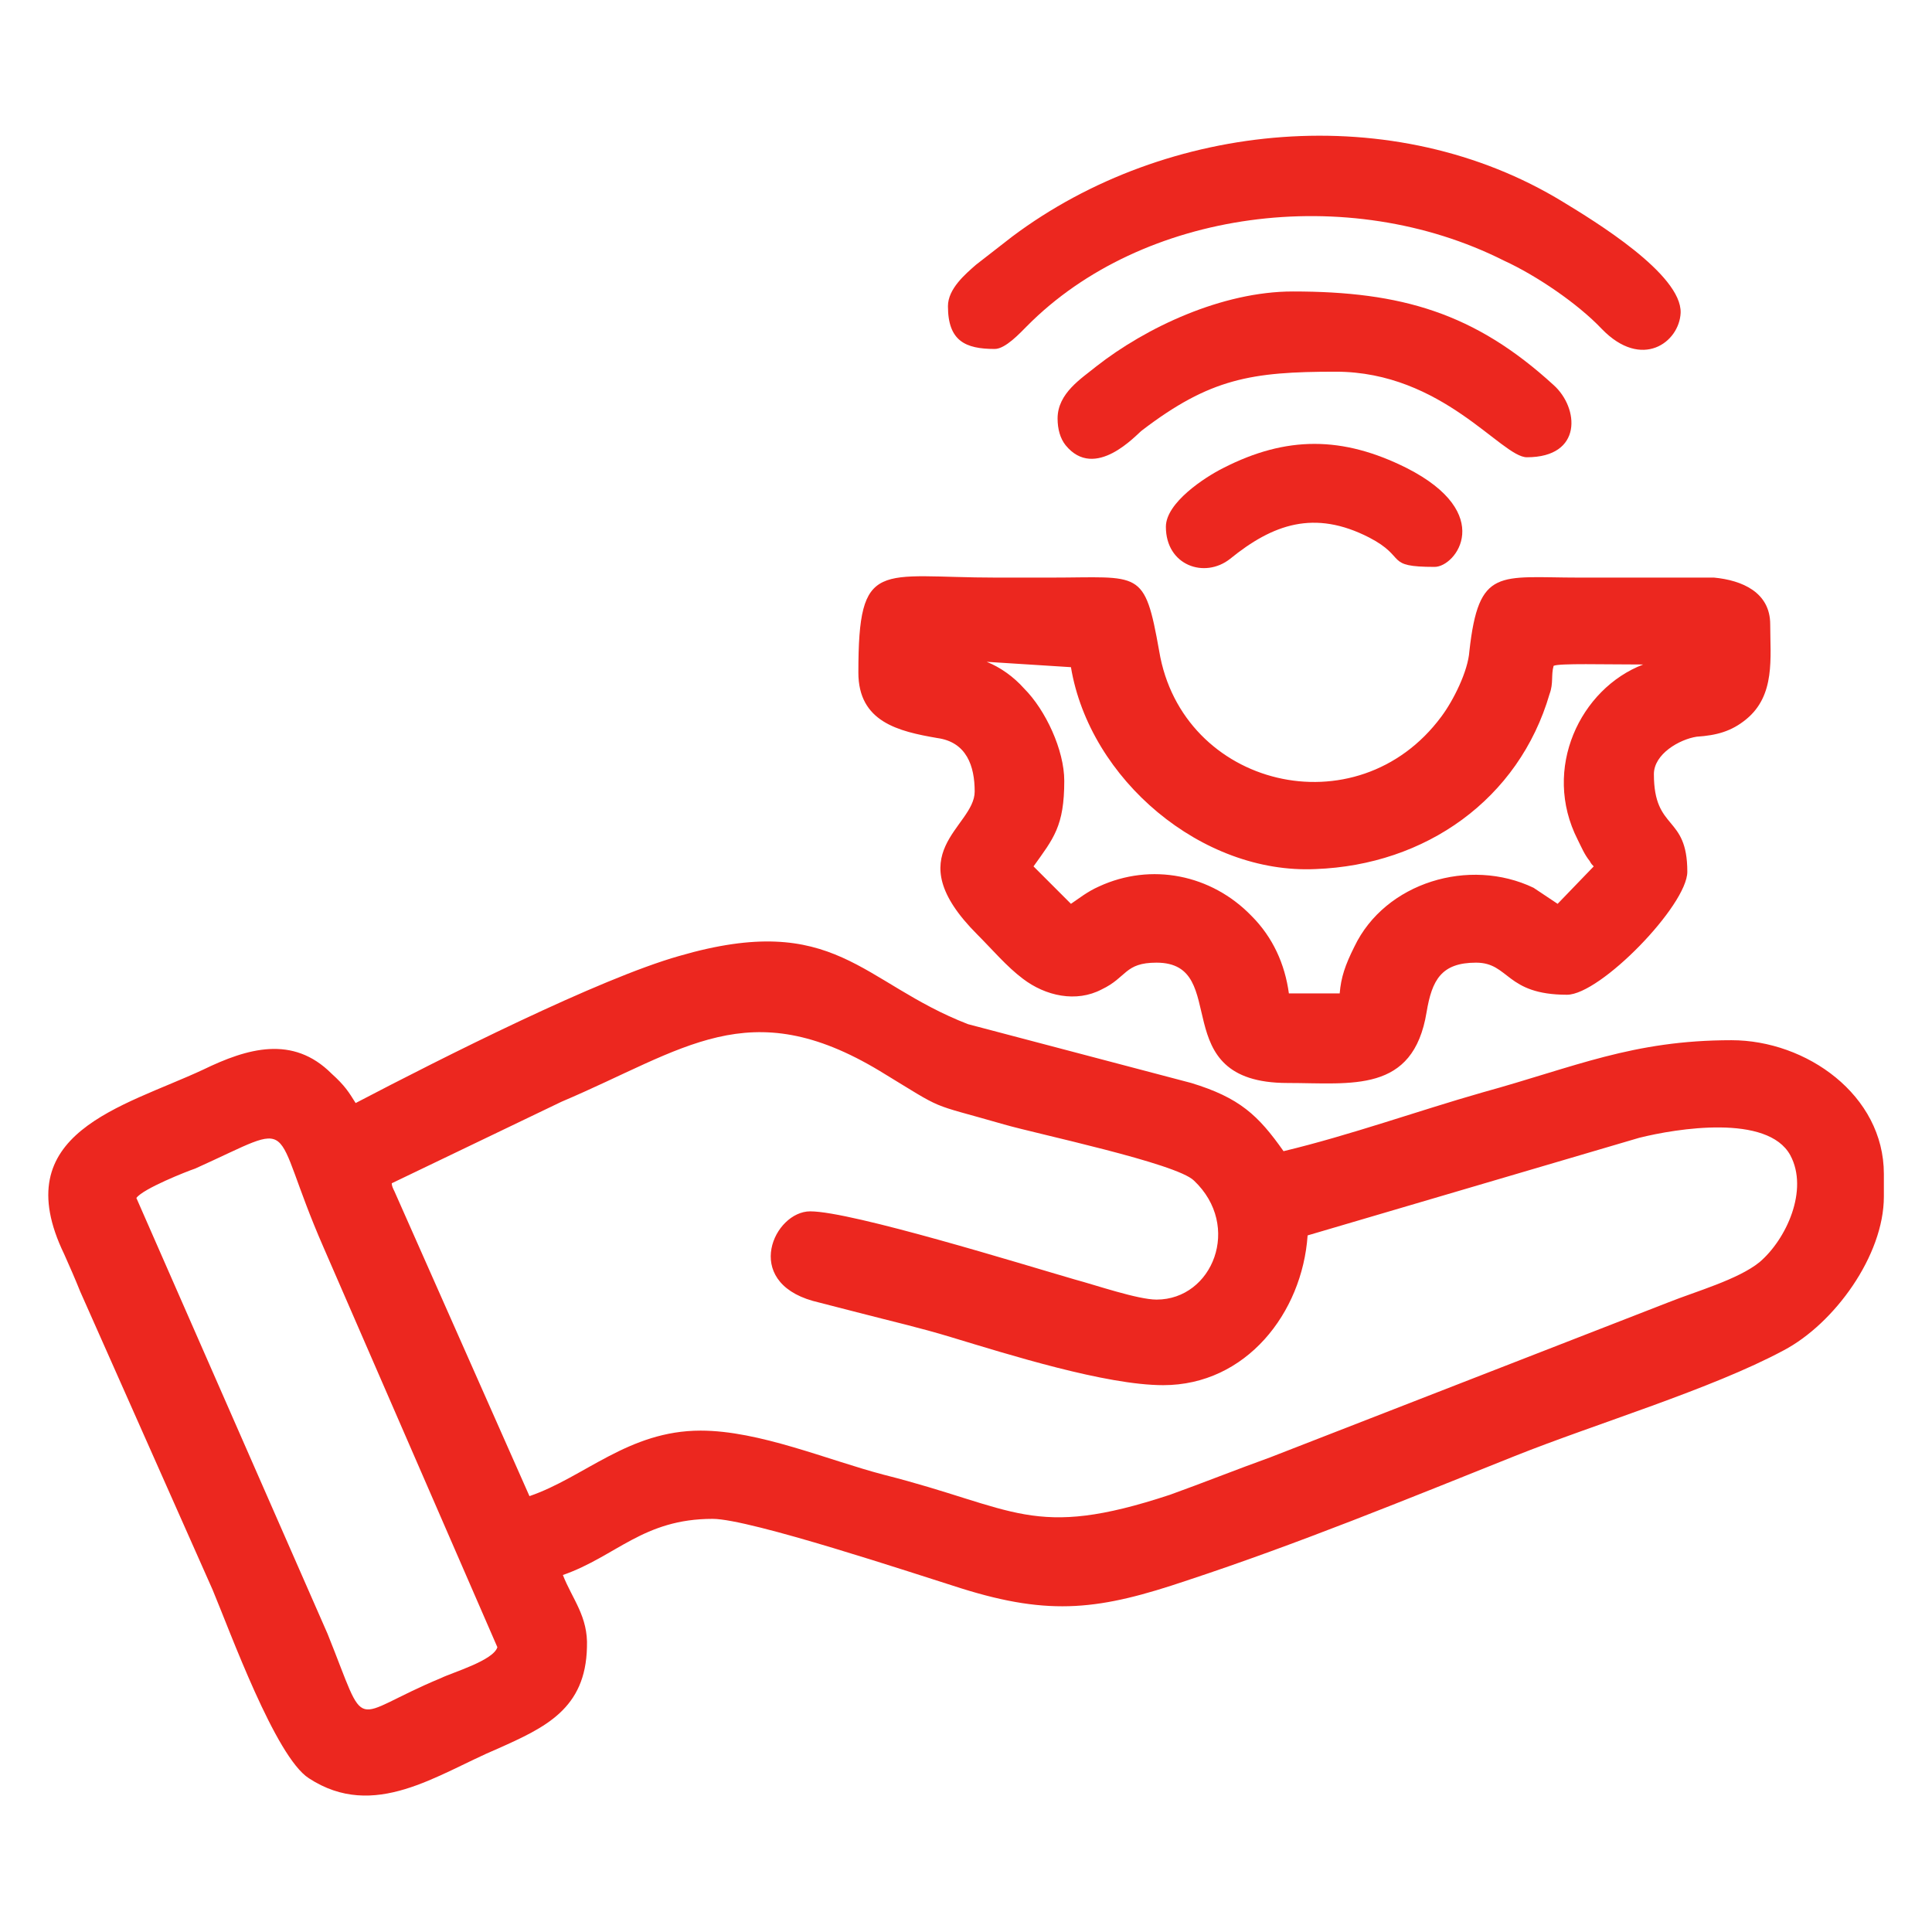 <?xml version="1.0" encoding="UTF-8"?>
<!DOCTYPE svg PUBLIC "-//W3C//DTD SVG 1.1//EN" "http://www.w3.org/Graphics/SVG/1.1/DTD/svg11.dtd">
<!-- Creator: CorelDRAW -->
<svg xmlns="http://www.w3.org/2000/svg" xml:space="preserve" width="60px" height="60px" version="1.1" style="shape-rendering:geometricPrecision; text-rendering:geometricPrecision; image-rendering:optimizeQuality; fill-rule:evenodd; clip-rule:evenodd"
viewBox="0 0 14.45 14.45"
 xmlns:xlink="http://www.w3.org/1999/xlink"
 xmlns:xodm="http://www.corel.com/coreldraw/odm/2003">
 <defs>
  <style type="text/css">
   <![CDATA[
    .fil0 {fill:none}
    .fil1 {fill:#EC271F}
   ]]>
  </style>
 </defs>
 <g id="Capa_x0020_1">
  <g id="_2332918755488">
   <rect class="fil0" width="14.45" height="14.45"/>
   <path class="fil1" d="M9.6 8.61c0.5,-0.12 1,-0.3 1.49,-0.44 0.69,-0.19 1.12,-0.39 1.86,-0.39 0.56,0 1.14,0.41 1.14,1l0 0.17c0,0.44 -0.37,0.95 -0.75,1.15 -0.54,0.29 -1.41,0.55 -2.01,0.79 -0.8,0.32 -1.63,0.66 -2.45,0.93 -0.65,0.22 -1.02,0.27 -1.69,0.06 -0.35,-0.11 -1.58,-0.52 -1.86,-0.52 -0.52,0 -0.72,0.28 -1.12,0.42 0.07,0.18 0.19,0.31 0.18,0.54 -0.01,0.46 -0.31,0.6 -0.67,0.76 -0.45,0.19 -0.92,0.54 -1.41,0.22 -0.25,-0.16 -0.59,-1.1 -0.72,-1.41l-0.99 -2.23c-0.04,-0.1 -0.08,-0.19 -0.12,-0.28 -0.44,-0.91 0.44,-1.1 1.04,-1.38 0.33,-0.16 0.67,-0.26 0.96,0.03 0.1,0.09 0.13,0.14 0.18,0.22 0.65,-0.34 1.82,-0.93 2.42,-1.1 1.17,-0.34 1.36,0.2 2.16,0.51l1.67 0.44c0.36,0.11 0.5,0.24 0.69,0.51zm-3.18 -3.58c0,-0.86 0.15,-0.71 1.03,-0.71l0.41 0c0.67,0 0.7,-0.07 0.81,0.55 0.17,1.02 1.48,1.34 2.11,0.49 0.09,-0.12 0.2,-0.34 0.21,-0.49 0.07,-0.63 0.22,-0.55 0.82,-0.55l0.4 0 0.17 0 0.44 0c0.21,0.02 0.42,0.11 0.42,0.35 0,0.25 0.04,0.53 -0.18,0.71 -0.11,0.09 -0.22,0.12 -0.37,0.13 -0.13,0.02 -0.32,0.13 -0.32,0.28 0,0.43 0.25,0.3 0.25,0.73 0,0.25 -0.65,0.92 -0.9,0.92 -0.46,0 -0.43,-0.24 -0.68,-0.24 -0.26,0 -0.33,0.13 -0.37,0.37 -0.1,0.61 -0.56,0.53 -1.04,0.53 -0.93,0 -0.41,-0.9 -0.98,-0.9 -0.24,0 -0.22,0.11 -0.41,0.2 -0.19,0.1 -0.42,0.05 -0.59,-0.08 -0.12,-0.09 -0.23,-0.22 -0.34,-0.33 -0.61,-0.61 -0.02,-0.8 -0.02,-1.07 0,-0.19 -0.06,-0.37 -0.28,-0.4 -0.29,-0.05 -0.59,-0.12 -0.59,-0.49zm0.96 -0.08c0.1,0.04 0.2,0.11 0.28,0.2 0.16,0.16 0.3,0.46 0.3,0.69 0,0.34 -0.08,0.43 -0.23,0.64l0.28 0.28c0.06,-0.04 0.12,-0.09 0.21,-0.13 0.39,-0.18 0.84,-0.09 1.14,0.22 0.16,0.16 0.25,0.36 0.28,0.58l0.38 0c0.01,-0.12 0.04,-0.21 0.11,-0.35 0.23,-0.48 0.86,-0.67 1.34,-0.44 0.06,0.04 0.12,0.08 0.18,0.12l0.27 -0.28c-0.01,-0.01 -0.02,-0.02 -0.03,-0.04 -0.04,-0.05 -0.06,-0.1 -0.09,-0.16 -0.27,-0.53 0.02,-1.13 0.49,-1.31 -0.29,0 -0.63,-0.01 -0.67,0.01 -0.02,0.07 0,0.13 -0.03,0.21 -0.23,0.79 -0.93,1.28 -1.75,1.31 -0.85,0.04 -1.69,-0.67 -1.83,-1.51l-0.63 -0.04zm-4.45 3.9c0,0.02 0.01,0.04 0.02,0.06l1.01 2.28c0.41,-0.14 0.74,-0.49 1.28,-0.49 0.44,0 0.95,0.22 1.37,0.33 0.99,0.25 1.11,0.49 2.14,0.15 0.25,-0.09 0.5,-0.19 0.75,-0.28l2.98 -1.16c0.2,-0.08 0.52,-0.17 0.68,-0.3 0.2,-0.17 0.37,-0.54 0.23,-0.8 -0.17,-0.31 -0.85,-0.2 -1.13,-0.13l-2.48 0.73c-0.04,0.58 -0.46,1.12 -1.08,1.12 -0.43,0 -1.16,-0.23 -1.59,-0.36 -0.23,-0.07 -0.45,-0.12 -0.68,-0.18 -0.12,-0.03 -0.23,-0.06 -0.35,-0.09 -0.53,-0.15 -0.29,-0.67 -0.02,-0.67 0.31,0 1.6,0.4 1.98,0.51 0.15,0.04 0.47,0.15 0.61,0.15 0.42,0 0.64,-0.55 0.28,-0.89 -0.13,-0.13 -1.18,-0.35 -1.42,-0.42 -0.59,-0.17 -0.42,-0.09 -0.93,-0.4 -0.98,-0.59 -1.46,-0.16 -2.38,0.23l-1.27 0.61zm-1.91 0.11l1.43 3.26c0.31,0.77 0.15,0.62 0.85,0.33 0.08,-0.04 0.39,-0.13 0.42,-0.23l-1.3 -2.99c-0.42,-0.96 -0.16,-0.95 -0.96,-0.59 -0.06,0.02 -0.39,0.15 -0.44,0.22z"/>
   <path class="fil1" d="M7.09 2.29c0,0.26 0.13,0.32 0.35,0.32 0.08,0 0.19,-0.12 0.24,-0.17 0.86,-0.87 2.4,-1.08 3.57,-0.49 0.24,0.11 0.55,0.32 0.73,0.51 0.3,0.31 0.58,0.1 0.59,-0.12 0.01,-0.29 -0.65,-0.69 -0.88,-0.83 -1.26,-0.77 -2.96,-0.61 -4.12,0.26l-0.27 0.21c-0.08,0.07 -0.21,0.18 -0.21,0.31z"/>
   <path class="fil1" d="M7.91 3.13c0,0.08 0.02,0.15 0.06,0.2 0.22,0.27 0.53,-0.08 0.57,-0.11 0.51,-0.39 0.82,-0.44 1.45,-0.44 0.8,0 1.24,0.64 1.43,0.64 0.42,0 0.39,-0.37 0.2,-0.54 -0.59,-0.54 -1.14,-0.7 -1.95,-0.7 -0.53,0 -1.1,0.27 -1.47,0.56 -0.11,0.09 -0.29,0.2 -0.29,0.39z"/>
   <path class="fil1" d="M8.72 3.94c0,0.29 0.29,0.39 0.48,0.24 0.32,-0.26 0.63,-0.37 1.04,-0.16 0.29,0.15 0.11,0.22 0.49,0.22 0.16,0 0.46,-0.4 -0.21,-0.74 -0.48,-0.24 -0.9,-0.24 -1.37,0 -0.14,0.07 -0.43,0.26 -0.43,0.44z"/>
  </g>
 </g>
</svg>
